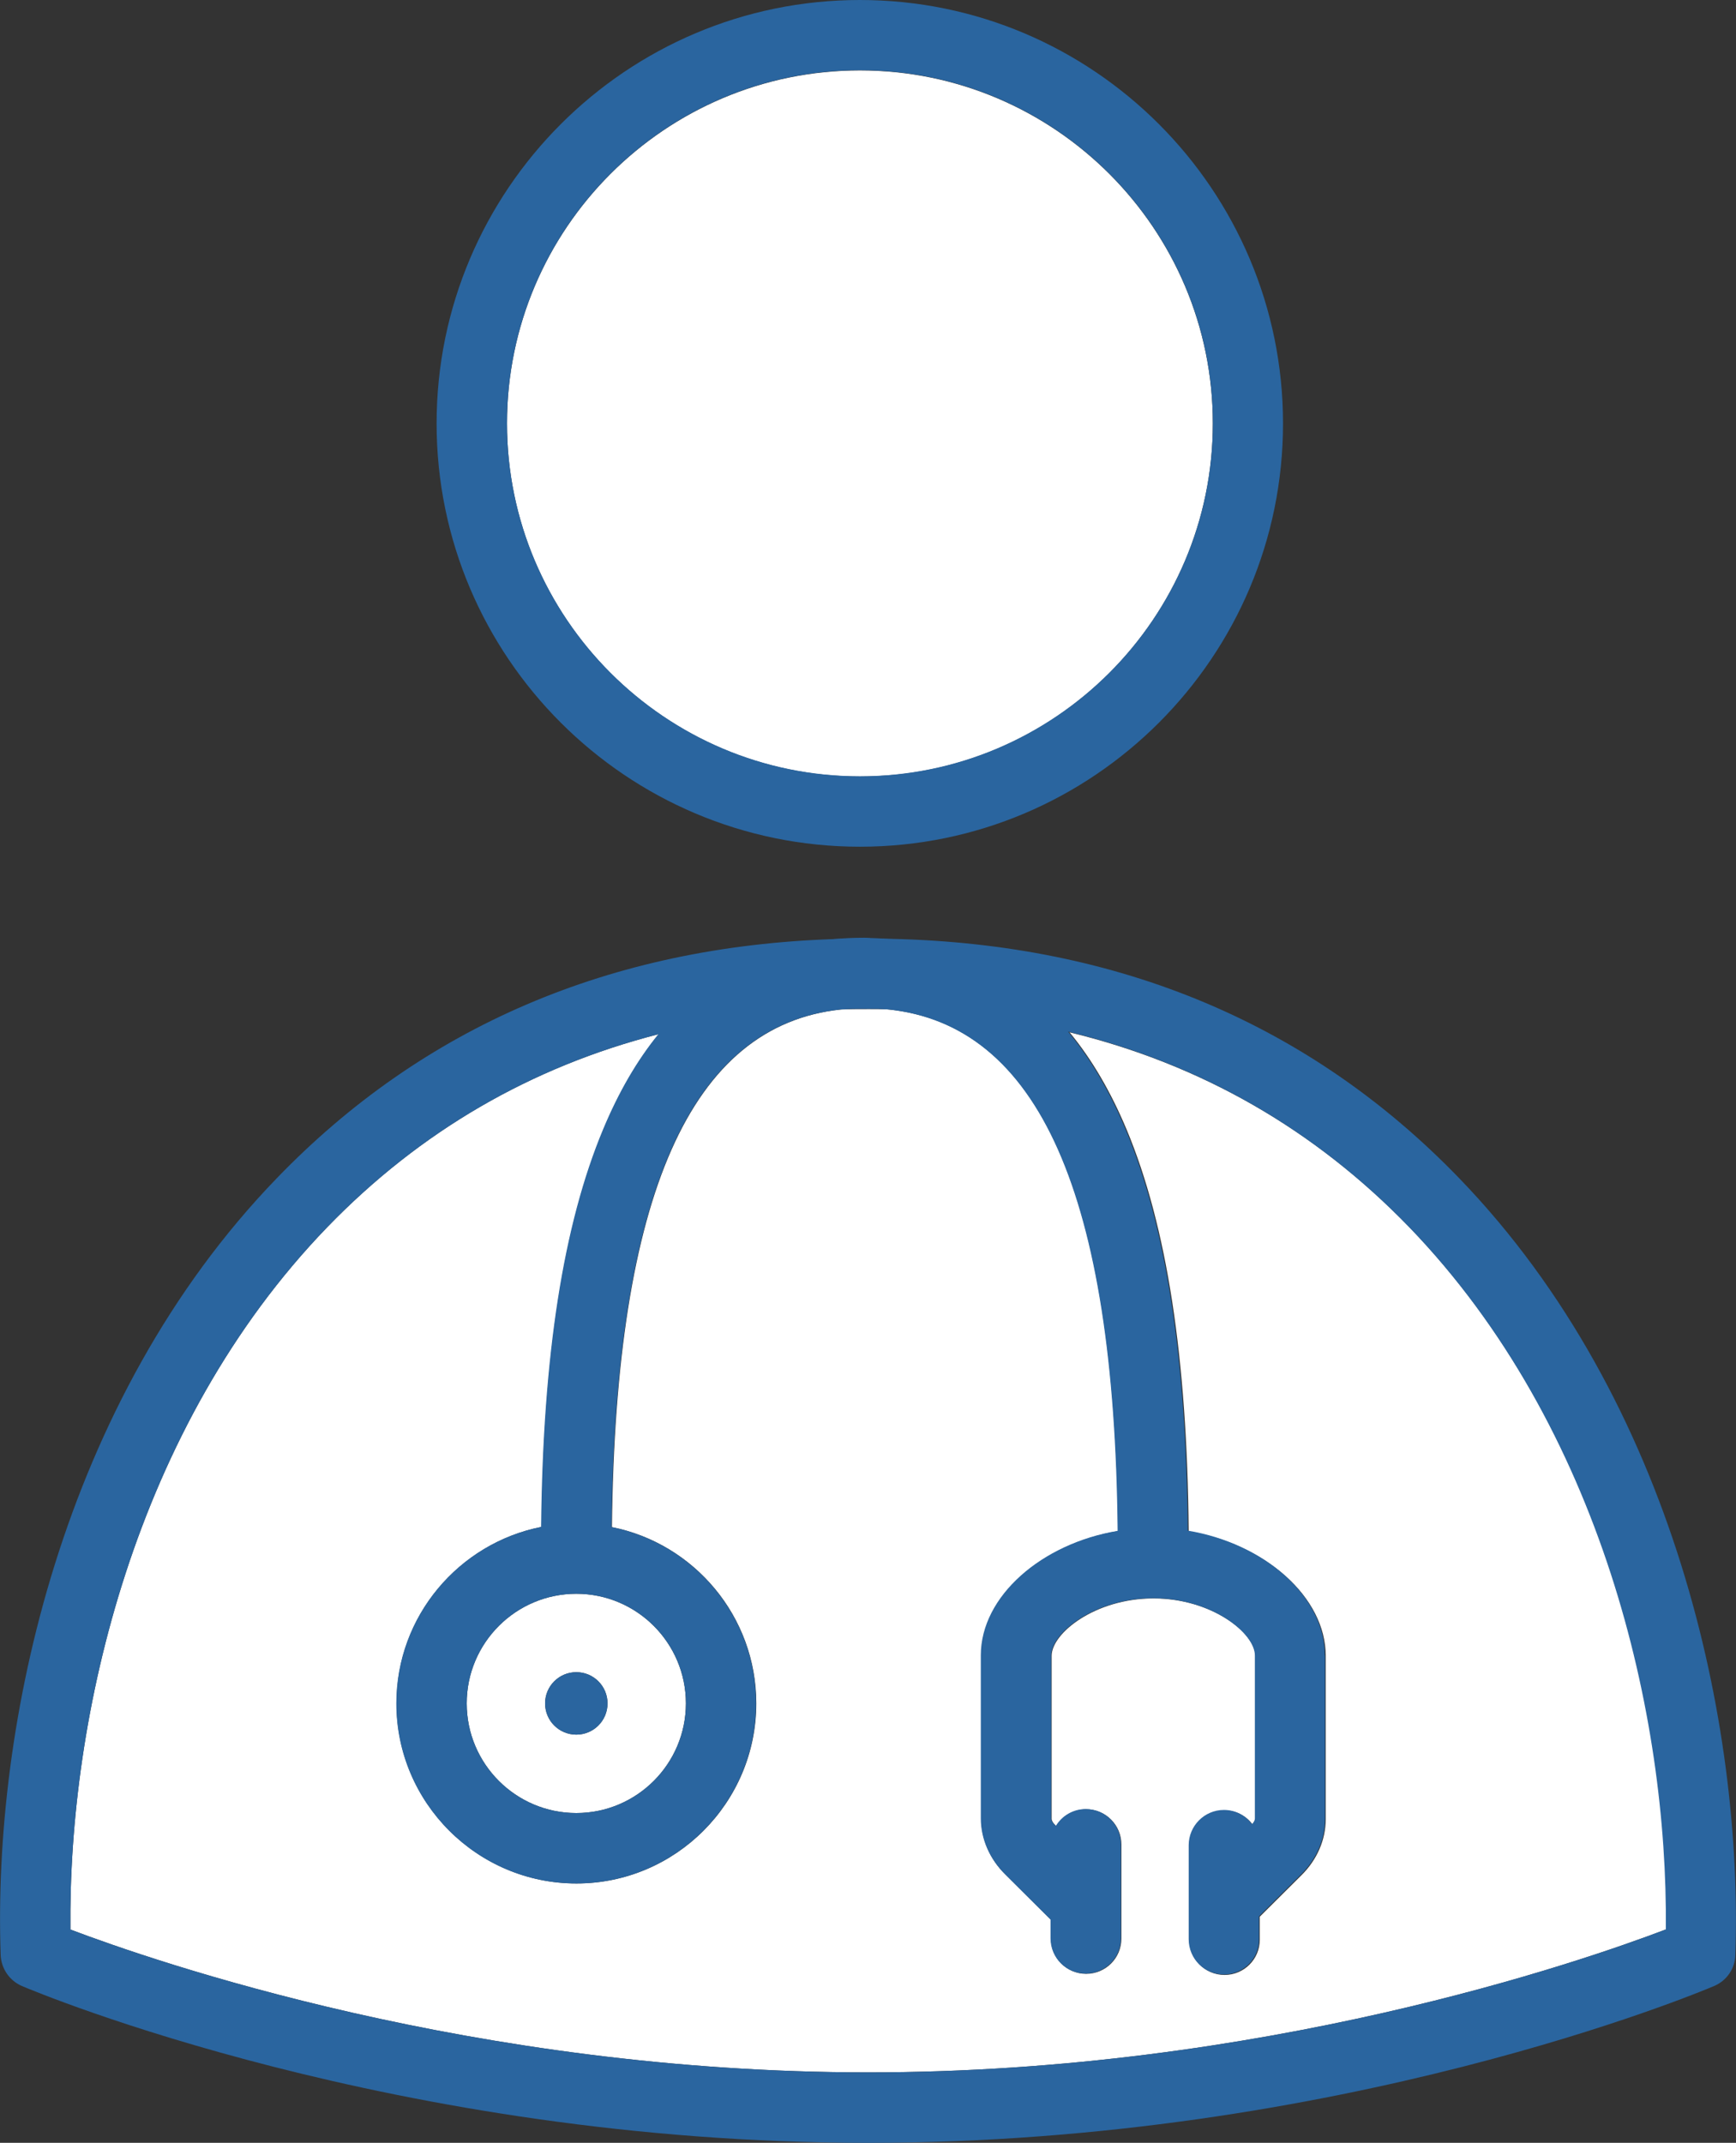 <?xml version="1.0" encoding="UTF-8"?><svg id="_レイヤー_2" xmlns="http://www.w3.org/2000/svg" viewBox="0 0 78.41 96.75"><rect x="0" y="0" width="78.41" height="96.75" fill="#333333" stroke="none"/><g id="_レイヤー_2-2"><path d="M26.03,71.96c-2.73,0-4.95,2.22-4.95,4.95s2.22,4.95,4.95,4.95,4.95-2.22,4.95-4.95-2.22-4.95-4.95-4.95ZM26.03,78.32c-.78,0-1.41-.63-1.41-1.41s.63-1.41,1.41-1.41,1.41.63,1.41,1.41-.63,1.41-1.41,1.41Z" fill="#fff"/><path d="M54.78,19.12c0,8.79-7.15,15.94-15.94,15.94s-15.94-7.15-15.94-15.94,7.15-15.94,15.94-15.94,15.94,7.15,15.94,15.94Z" fill="#fff"/><path d="M75.23,87.12c-3.75,1.43-18.22,6.45-36.02,6.45s-32.28-5.03-36.03-6.45c-.1-9.62,2.88-22.69,11.6-31.71,4.19-4.33,9.2-7.24,14.98-8.72-.97,1.19-1.8,2.62-2.5,4.3-1.8,4.31-2.72,10.19-2.8,17.95-3.73.74-6.55,4.03-6.55,7.97,0,4.48,3.65,8.13,8.13,8.13s8.12-3.65,8.12-8.13c0-3.93-2.81-7.22-6.52-7.96.16-14.98,3.56-22.65,10.34-23.37.41-.02.82-.02,1.24-.02.28,0,.57,0,.84.01,6.87.66,10.3,8.39,10.44,23.56-3.43.57-6.18,2.96-6.18,5.62v7.36c0,.94.39,1.84,1.11,2.54l2.04,2.03v.85c0,.88.71,1.59,1.59,1.59s1.59-.71,1.59-1.59v-4.25c0-.88-.71-1.59-1.59-1.59-.57,0-1.07.3-1.35.76l-.04-.04c-.11-.1-.17-.21-.17-.29v-7.36c0-1.02,1.97-2.59,4.6-2.59s4.6,1.57,4.6,2.59v7.36c0,.07-.04.16-.13.25-.29-.39-.75-.63-1.26-.63-.88,0-1.59.71-1.59,1.59v4.25c0,.88.71,1.59,1.59,1.59s1.59-.71,1.59-1.59v-1.04l1.88-1.87c.71-.7,1.1-1.61,1.1-2.54v-7.36c0-2.67-2.75-5.06-6.19-5.63-.07-7.85-.99-13.79-2.8-18.13-.72-1.72-1.58-3.19-2.58-4.4,5.94,1.44,11.08,4.39,15.36,8.81,8.72,9.03,11.7,22.09,11.6,31.71Z" fill="#fff"/><path d="M59.85,74.75v7.36c0,.94-.39,1.84-1.1,2.54l-1.88,1.87-.45.44c-.31.31-.71.46-1.12.46s-.81-.16-1.13-.47c-.61-.62-.61-1.62.01-2.24l2.33-2.31s.03-.03.04-.04c.08-.08.13-.18.13-.25v-7.36c0-1.02-1.97-2.59-4.6-2.59s-4.6,1.57-4.6,2.59v7.36c0,.08.06.19.17.29l.04.04,2.28,2.27c.62.62.63,1.62.01,2.24-.62.62-1.62.62-2.24.01l-.29-.29-2.04-2.03c-.71-.7-1.11-1.61-1.11-2.54v-7.36c0-2.67,2.75-5.05,6.18-5.62.52-.09,1.05-.14,1.59-.14s1.07.05,1.58.13c3.44.57,6.19,2.96,6.19,5.63Z" fill="#2a659f"/><path d="M56.87,83.31v4.25c0,.88-.71,1.59-1.59,1.59s-1.59-.71-1.59-1.59v-4.25c0-.87.71-1.59,1.59-1.59.52,0,.98.25,1.26.63.2.26.32.59.32.95Z" fill="#2a659f"/><path d="M50.63,83.27v4.25c0,.88-.71,1.59-1.59,1.59s-1.59-.71-1.59-1.59v-4.25c0-.31.08-.59.24-.83.28-.46.78-.76,1.35-.76.88,0,1.59.71,1.59,1.59Z" fill="#2a659f"/><path d="M53.66,70.14c0,.88-.71,1.59-1.59,1.59s-1.59-.71-1.59-1.59c0-.34,0-.68,0-1.01-.14-15.18-3.57-22.9-10.44-23.56-.32-.03-.65-.05-.99-.05-.88,0-1.59-.71-1.59-1.59,0-.75.52-1.38,1.22-1.54.12-.03.24-.04.37-.04.39,0,.78.02,1.15.05h.05c3.25.27,5.94,1.68,8.02,4.21,1,1.21,1.86,2.68,2.58,4.4,1.81,4.34,2.73,10.28,2.8,18.13,0,.33,0,.67,0,1.02Z" fill="#2a659f"/><path d="M40.64,43.93c0,.88-.71,1.59-1.59,1.59-.37,0-.74.02-1.09.06-6.78.72-10.17,8.39-10.34,23.37-.01.39-.01.79-.01,1.19,0,.88-.71,1.59-1.59,1.59s-1.59-.71-1.59-1.59c0-.4,0-.8.01-1.2.08-7.76,1-13.64,2.8-17.95.7-1.68,1.53-3.11,2.5-4.3,2.06-2.54,4.71-3.97,7.93-4.29.44-.04.9-.06,1.37-.06.12,0,.24.02.35.04.71.16,1.24.79,1.24,1.55Z" fill="#2a659f"/><path d="M27.63,68.95c-.52-.11-1.05-.16-1.6-.16s-1.07.05-1.58.15c-3.73.74-6.55,4.03-6.55,7.97,0,4.48,3.65,8.13,8.13,8.13s8.12-3.65,8.12-8.13c0-3.93-2.81-7.22-6.52-7.96ZM26.03,81.86c-2.73,0-4.95-2.22-4.95-4.95s2.22-4.95,4.95-4.95,4.95,2.22,4.95,4.95-2.22,4.95-4.95,4.95Z" fill="#2a659f"/><path d="M27.44,76.91c0,.78-.63,1.41-1.41,1.41s-1.41-.63-1.41-1.41.63-1.41,1.41-1.41,1.41.63,1.41,1.41Z" fill="#2a659f"/><path d="M38.84,0c-10.54,0-19.12,8.58-19.12,19.12s8.58,19.11,19.12,19.11,19.11-8.57,19.11-19.11S49.38,0,38.84,0ZM38.84,35.05c-8.79,0-15.94-7.15-15.94-15.94s7.15-15.94,15.94-15.94,15.94,7.15,15.94,15.94-7.15,15.94-15.94,15.94Z" fill="#2a659f"/><path d="M65.91,53.2c-6.71-6.95-15.34-10.58-25.65-10.81h-.05c-.26,0-.53-.01-.8-.01h-.2c-.17,0-.34,0-.51,0-.34,0-.67.01-1.01.02-10.11.33-18.58,3.95-25.19,10.8C2.76,63.27-.33,77.92.03,88.26c.02.62.4,1.17.96,1.41.68.29,16.91,7.08,38.22,7.08s37.53-6.79,38.21-7.08c.57-.24.95-.79.96-1.41.35-10.35-2.74-24.99-12.47-35.06ZM75.23,87.12c-3.75,1.43-18.22,6.45-36.02,6.45s-32.28-5.03-36.03-6.45c-.1-9.62,2.88-22.69,11.6-31.71,4.19-4.33,9.2-7.24,14.98-8.72,2.59-.66,5.32-1.04,8.21-1.12.41-.02.82-.02,1.24-.02.28,0,.57,0,.84.01,2.89.05,5.64.4,8.23,1.03,5.94,1.44,11.08,4.39,15.36,8.81,8.72,9.03,11.7,22.09,11.6,31.71Z" fill="#2a659f"/></g></svg>